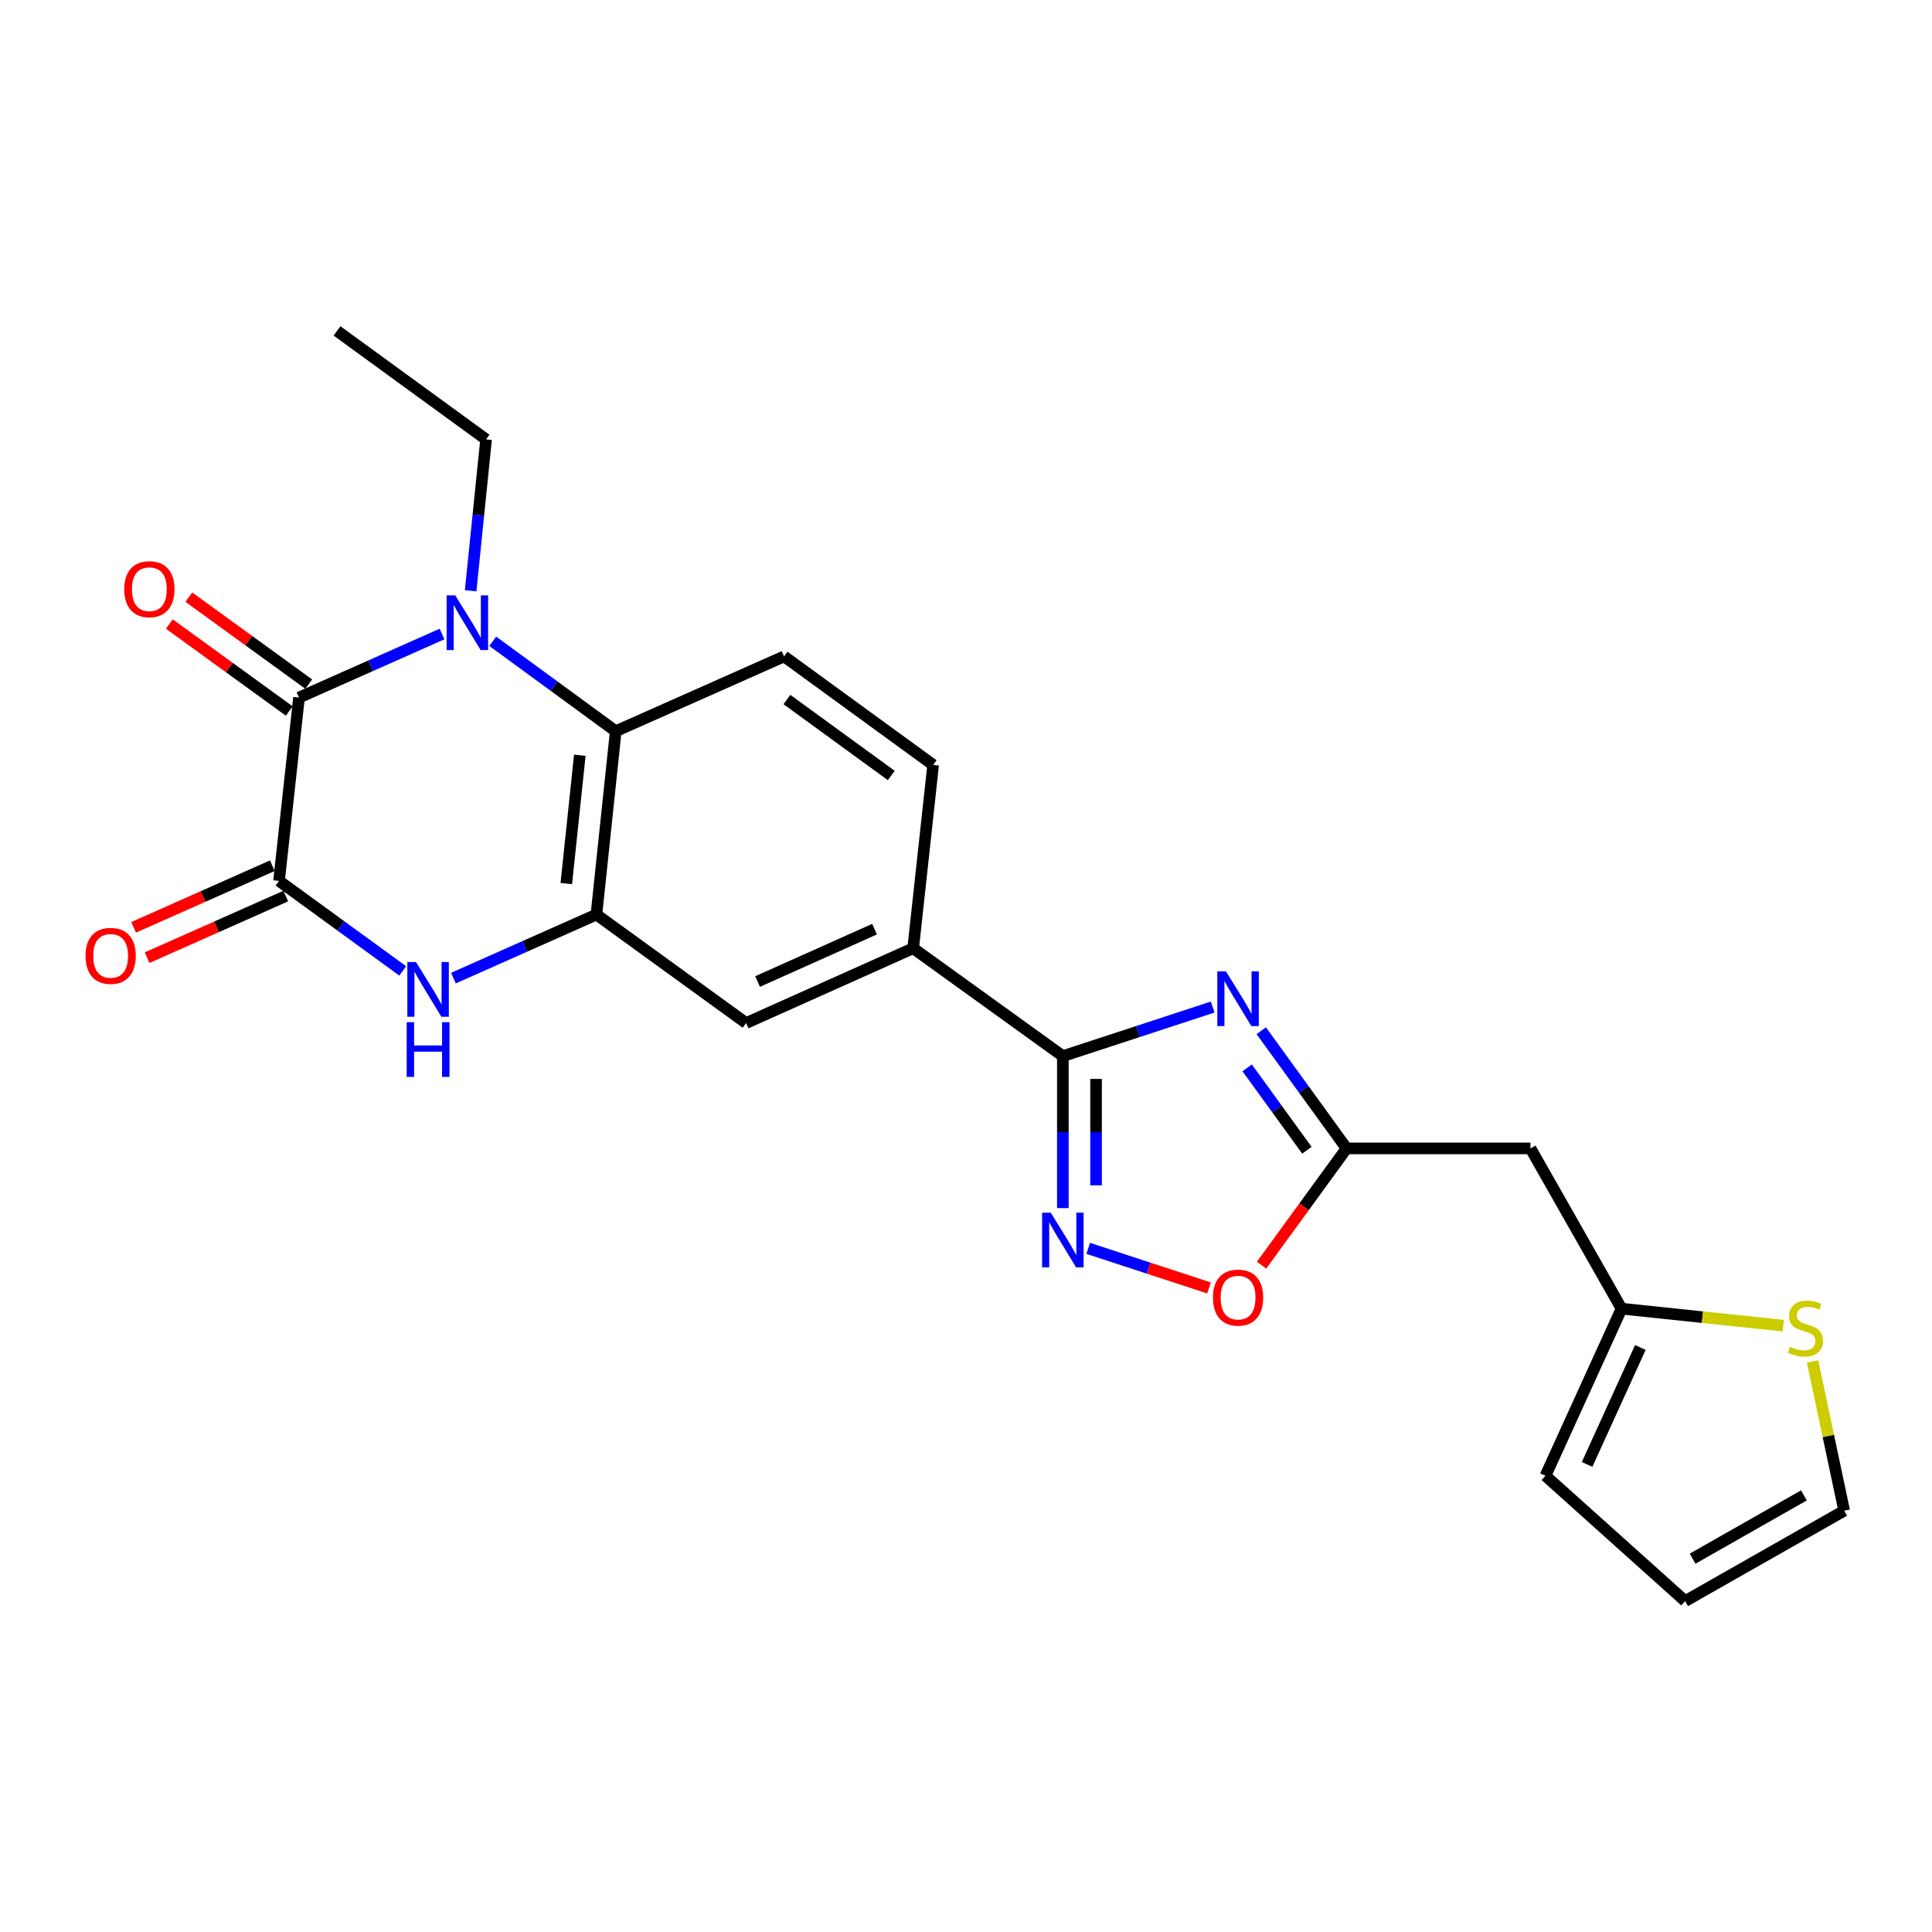 <?xml version='1.0' encoding='iso-8859-1'?>
<svg version='1.1' baseProfile='full'
              xmlns='http://www.w3.org/2000/svg'
                      xmlns:rdkit='http://www.rdkit.org/xml'
                      xmlns:xlink='http://www.w3.org/1999/xlink'
                  xml:space='preserve'
width='1000px' height='1000px' viewBox='0 0 1000 1000'>
<!-- END OF HEADER -->
<rect style='opacity:1.0;fill:#FFFFFF;stroke:none' width='1000' height='1000' x='0' y='0'> </rect>
<path class='bond-0' d='M 228.788,328.162 L 191.777,344.611' style='fill:none;fill-rule:evenodd;stroke:#0000FF;stroke-width:6px;stroke-linecap:butt;stroke-linejoin:miter;stroke-opacity:1' />
<path class='bond-0' d='M 191.777,344.611 L 154.766,361.061' style='fill:none;fill-rule:evenodd;stroke:#000000;stroke-width:6px;stroke-linecap:butt;stroke-linejoin:miter;stroke-opacity:1' />
<path class='bond-7' d='M 255.03,331.92 L 286.864,355.198' style='fill:none;fill-rule:evenodd;stroke:#0000FF;stroke-width:6px;stroke-linecap:butt;stroke-linejoin:miter;stroke-opacity:1' />
<path class='bond-7' d='M 286.864,355.198 L 318.699,378.475' style='fill:none;fill-rule:evenodd;stroke:#000000;stroke-width:6px;stroke-linecap:butt;stroke-linejoin:miter;stroke-opacity:1' />
<path class='bond-22' d='M 243.6,305.784 L 247.596,266.612' style='fill:none;fill-rule:evenodd;stroke:#0000FF;stroke-width:6px;stroke-linecap:butt;stroke-linejoin:miter;stroke-opacity:1' />
<path class='bond-22' d='M 247.596,266.612 L 251.592,227.44' style='fill:none;fill-rule:evenodd;stroke:#000000;stroke-width:6px;stroke-linecap:butt;stroke-linejoin:miter;stroke-opacity:1' />
<path class='bond-2' d='M 154.766,361.061 L 144.426,455.95' style='fill:none;fill-rule:evenodd;stroke:#000000;stroke-width:6px;stroke-linecap:butt;stroke-linejoin:miter;stroke-opacity:1' />
<path class='bond-16' d='M 159.81,354.105 L 128.779,331.599' style='fill:none;fill-rule:evenodd;stroke:#000000;stroke-width:6px;stroke-linecap:butt;stroke-linejoin:miter;stroke-opacity:1' />
<path class='bond-16' d='M 128.779,331.599 L 97.747,309.093' style='fill:none;fill-rule:evenodd;stroke:#FF0000;stroke-width:6px;stroke-linecap:butt;stroke-linejoin:miter;stroke-opacity:1' />
<path class='bond-16' d='M 149.721,368.017 L 118.689,345.511' style='fill:none;fill-rule:evenodd;stroke:#000000;stroke-width:6px;stroke-linecap:butt;stroke-linejoin:miter;stroke-opacity:1' />
<path class='bond-16' d='M 118.689,345.511 L 87.657,323.005' style='fill:none;fill-rule:evenodd;stroke:#FF0000;stroke-width:6px;stroke-linecap:butt;stroke-linejoin:miter;stroke-opacity:1' />
<path class='bond-1' d='M 627.692,521.245 L 588.911,533.946' style='fill:none;fill-rule:evenodd;stroke:#0000FF;stroke-width:6px;stroke-linecap:butt;stroke-linejoin:miter;stroke-opacity:1' />
<path class='bond-1' d='M 588.911,533.946 L 550.13,546.647' style='fill:none;fill-rule:evenodd;stroke:#000000;stroke-width:6px;stroke-linecap:butt;stroke-linejoin:miter;stroke-opacity:1' />
<path class='bond-8' d='M 652.819,533.498 L 674.901,563.955' style='fill:none;fill-rule:evenodd;stroke:#0000FF;stroke-width:6px;stroke-linecap:butt;stroke-linejoin:miter;stroke-opacity:1' />
<path class='bond-8' d='M 674.901,563.955 L 696.984,594.411' style='fill:none;fill-rule:evenodd;stroke:#000000;stroke-width:6px;stroke-linecap:butt;stroke-linejoin:miter;stroke-opacity:1' />
<path class='bond-8' d='M 645.531,552.722 L 660.989,574.042' style='fill:none;fill-rule:evenodd;stroke:#0000FF;stroke-width:6px;stroke-linecap:butt;stroke-linejoin:miter;stroke-opacity:1' />
<path class='bond-8' d='M 660.989,574.042 L 676.446,595.362' style='fill:none;fill-rule:evenodd;stroke:#000000;stroke-width:6px;stroke-linecap:butt;stroke-linejoin:miter;stroke-opacity:1' />
<path class='bond-17' d='M 140.937,448.097 L 105.052,464.041' style='fill:none;fill-rule:evenodd;stroke:#000000;stroke-width:6px;stroke-linecap:butt;stroke-linejoin:miter;stroke-opacity:1' />
<path class='bond-17' d='M 105.052,464.041 L 69.166,479.985' style='fill:none;fill-rule:evenodd;stroke:#FF0000;stroke-width:6px;stroke-linecap:butt;stroke-linejoin:miter;stroke-opacity:1' />
<path class='bond-17' d='M 147.915,463.802 L 112.029,479.746' style='fill:none;fill-rule:evenodd;stroke:#000000;stroke-width:6px;stroke-linecap:butt;stroke-linejoin:miter;stroke-opacity:1' />
<path class='bond-17' d='M 112.029,479.746 L 76.144,495.69' style='fill:none;fill-rule:evenodd;stroke:#FF0000;stroke-width:6px;stroke-linecap:butt;stroke-linejoin:miter;stroke-opacity:1' />
<path class='bond-25' d='M 144.426,455.95 L 176.439,479.247' style='fill:none;fill-rule:evenodd;stroke:#000000;stroke-width:6px;stroke-linecap:butt;stroke-linejoin:miter;stroke-opacity:1' />
<path class='bond-25' d='M 176.439,479.247 L 208.451,502.544' style='fill:none;fill-rule:evenodd;stroke:#0000FF;stroke-width:6px;stroke-linecap:butt;stroke-linejoin:miter;stroke-opacity:1' />
<path class='bond-3' d='M 550.13,546.647 L 472.656,490.806' style='fill:none;fill-rule:evenodd;stroke:#000000;stroke-width:6px;stroke-linecap:butt;stroke-linejoin:miter;stroke-opacity:1' />
<path class='bond-6' d='M 550.13,546.647 L 550.13,585.979' style='fill:none;fill-rule:evenodd;stroke:#000000;stroke-width:6px;stroke-linecap:butt;stroke-linejoin:miter;stroke-opacity:1' />
<path class='bond-6' d='M 550.13,585.979 L 550.13,625.311' style='fill:none;fill-rule:evenodd;stroke:#0000FF;stroke-width:6px;stroke-linecap:butt;stroke-linejoin:miter;stroke-opacity:1' />
<path class='bond-6' d='M 567.315,558.447 L 567.315,585.979' style='fill:none;fill-rule:evenodd;stroke:#000000;stroke-width:6px;stroke-linecap:butt;stroke-linejoin:miter;stroke-opacity:1' />
<path class='bond-6' d='M 567.315,585.979 L 567.315,613.511' style='fill:none;fill-rule:evenodd;stroke:#0000FF;stroke-width:6px;stroke-linecap:butt;stroke-linejoin:miter;stroke-opacity:1' />
<path class='bond-4' d='M 234.7,506.263 L 271.702,489.818' style='fill:none;fill-rule:evenodd;stroke:#0000FF;stroke-width:6px;stroke-linecap:butt;stroke-linejoin:miter;stroke-opacity:1' />
<path class='bond-4' d='M 271.702,489.818 L 308.703,473.373' style='fill:none;fill-rule:evenodd;stroke:#000000;stroke-width:6px;stroke-linecap:butt;stroke-linejoin:miter;stroke-opacity:1' />
<path class='bond-5' d='M 308.703,473.373 L 318.699,378.475' style='fill:none;fill-rule:evenodd;stroke:#000000;stroke-width:6px;stroke-linecap:butt;stroke-linejoin:miter;stroke-opacity:1' />
<path class='bond-5' d='M 293.112,457.338 L 300.109,390.91' style='fill:none;fill-rule:evenodd;stroke:#000000;stroke-width:6px;stroke-linecap:butt;stroke-linejoin:miter;stroke-opacity:1' />
<path class='bond-12' d='M 308.703,473.373 L 386.178,529.529' style='fill:none;fill-rule:evenodd;stroke:#000000;stroke-width:6px;stroke-linecap:butt;stroke-linejoin:miter;stroke-opacity:1' />
<path class='bond-9' d='M 563.256,646.151 L 594.517,656.392' style='fill:none;fill-rule:evenodd;stroke:#0000FF;stroke-width:6px;stroke-linecap:butt;stroke-linejoin:miter;stroke-opacity:1' />
<path class='bond-9' d='M 594.517,656.392 L 625.778,666.634' style='fill:none;fill-rule:evenodd;stroke:#FF0000;stroke-width:6px;stroke-linecap:butt;stroke-linejoin:miter;stroke-opacity:1' />
<path class='bond-14' d='M 318.699,378.475 L 405.845,339.752' style='fill:none;fill-rule:evenodd;stroke:#000000;stroke-width:6px;stroke-linecap:butt;stroke-linejoin:miter;stroke-opacity:1' />
<path class='bond-11' d='M 696.984,594.411 L 792.178,594.411' style='fill:none;fill-rule:evenodd;stroke:#000000;stroke-width:6px;stroke-linecap:butt;stroke-linejoin:miter;stroke-opacity:1' />
<path class='bond-26' d='M 696.984,594.411 L 674.982,624.633' style='fill:none;fill-rule:evenodd;stroke:#000000;stroke-width:6px;stroke-linecap:butt;stroke-linejoin:miter;stroke-opacity:1' />
<path class='bond-26' d='M 674.982,624.633 L 652.98,654.856' style='fill:none;fill-rule:evenodd;stroke:#FF0000;stroke-width:6px;stroke-linecap:butt;stroke-linejoin:miter;stroke-opacity:1' />
<path class='bond-10' d='M 472.656,490.806 L 482.995,395.918' style='fill:none;fill-rule:evenodd;stroke:#000000;stroke-width:6px;stroke-linecap:butt;stroke-linejoin:miter;stroke-opacity:1' />
<path class='bond-24' d='M 472.656,490.806 L 386.178,529.529' style='fill:none;fill-rule:evenodd;stroke:#000000;stroke-width:6px;stroke-linecap:butt;stroke-linejoin:miter;stroke-opacity:1' />
<path class='bond-24' d='M 452.661,480.93 L 392.126,508.037' style='fill:none;fill-rule:evenodd;stroke:#000000;stroke-width:6px;stroke-linecap:butt;stroke-linejoin:miter;stroke-opacity:1' />
<path class='bond-13' d='M 792.178,594.411 L 839.312,677.366' style='fill:none;fill-rule:evenodd;stroke:#000000;stroke-width:6px;stroke-linecap:butt;stroke-linejoin:miter;stroke-opacity:1' />
<path class='bond-15' d='M 839.312,677.366 L 881.173,681.762' style='fill:none;fill-rule:evenodd;stroke:#000000;stroke-width:6px;stroke-linecap:butt;stroke-linejoin:miter;stroke-opacity:1' />
<path class='bond-15' d='M 881.173,681.762 L 923.033,686.157' style='fill:none;fill-rule:evenodd;stroke:#CCCC00;stroke-width:6px;stroke-linecap:butt;stroke-linejoin:miter;stroke-opacity:1' />
<path class='bond-20' d='M 839.312,677.366 L 799.93,763.853' style='fill:none;fill-rule:evenodd;stroke:#000000;stroke-width:6px;stroke-linecap:butt;stroke-linejoin:miter;stroke-opacity:1' />
<path class='bond-20' d='M 849.044,697.461 L 821.477,758.002' style='fill:none;fill-rule:evenodd;stroke:#000000;stroke-width:6px;stroke-linecap:butt;stroke-linejoin:miter;stroke-opacity:1' />
<path class='bond-18' d='M 405.845,339.752 L 482.995,395.918' style='fill:none;fill-rule:evenodd;stroke:#000000;stroke-width:6px;stroke-linecap:butt;stroke-linejoin:miter;stroke-opacity:1' />
<path class='bond-18' d='M 407.303,362.07 L 461.308,401.386' style='fill:none;fill-rule:evenodd;stroke:#000000;stroke-width:6px;stroke-linecap:butt;stroke-linejoin:miter;stroke-opacity:1' />
<path class='bond-19' d='M 938.171,704.659 L 946.358,743.297' style='fill:none;fill-rule:evenodd;stroke:#CCCC00;stroke-width:6px;stroke-linecap:butt;stroke-linejoin:miter;stroke-opacity:1' />
<path class='bond-19' d='M 946.358,743.297 L 954.545,781.935' style='fill:none;fill-rule:evenodd;stroke:#000000;stroke-width:6px;stroke-linecap:butt;stroke-linejoin:miter;stroke-opacity:1' />
<path class='bond-27' d='M 954.545,781.935 L 872.23,828.726' style='fill:none;fill-rule:evenodd;stroke:#000000;stroke-width:6px;stroke-linecap:butt;stroke-linejoin:miter;stroke-opacity:1' />
<path class='bond-27' d='M 933.706,774.014 L 876.085,806.767' style='fill:none;fill-rule:evenodd;stroke:#000000;stroke-width:6px;stroke-linecap:butt;stroke-linejoin:miter;stroke-opacity:1' />
<path class='bond-21' d='M 799.93,763.853 L 872.23,828.726' style='fill:none;fill-rule:evenodd;stroke:#000000;stroke-width:6px;stroke-linecap:butt;stroke-linejoin:miter;stroke-opacity:1' />
<path class='bond-23' d='M 251.592,227.44 L 174.442,171.274' style='fill:none;fill-rule:evenodd;stroke:#000000;stroke-width:6px;stroke-linecap:butt;stroke-linejoin:miter;stroke-opacity:1' />
<path  class='atom-0' d='M 235.652 308.168
L 244.932 323.168
Q 245.852 324.648, 247.332 327.328
Q 248.812 330.008, 248.892 330.168
L 248.892 308.168
L 252.652 308.168
L 252.652 336.488
L 248.772 336.488
L 238.812 320.088
Q 237.652 318.168, 236.412 315.968
Q 235.212 313.768, 234.852 313.088
L 234.852 336.488
L 231.172 336.488
L 231.172 308.168
L 235.652 308.168
' fill='#0000FF'/>
<path  class='atom-2' d='M 634.558 502.786
L 643.838 517.786
Q 644.758 519.266, 646.238 521.946
Q 647.718 524.626, 647.798 524.786
L 647.798 502.786
L 651.558 502.786
L 651.558 531.106
L 647.678 531.106
L 637.718 514.706
Q 636.558 512.786, 635.318 510.586
Q 634.118 508.386, 633.758 507.706
L 633.758 531.106
L 630.078 531.106
L 630.078 502.786
L 634.558 502.786
' fill='#0000FF'/>
<path  class='atom-5' d='M 215.316 497.936
L 224.596 512.936
Q 225.516 514.416, 226.996 517.096
Q 228.476 519.776, 228.556 519.936
L 228.556 497.936
L 232.316 497.936
L 232.316 526.256
L 228.436 526.256
L 218.476 509.856
Q 217.316 507.936, 216.076 505.736
Q 214.876 503.536, 214.516 502.856
L 214.516 526.256
L 210.836 526.256
L 210.836 497.936
L 215.316 497.936
' fill='#0000FF'/>
<path  class='atom-5' d='M 210.496 529.088
L 214.336 529.088
L 214.336 541.128
L 228.816 541.128
L 228.816 529.088
L 232.656 529.088
L 232.656 557.408
L 228.816 557.408
L 228.816 544.328
L 214.336 544.328
L 214.336 557.408
L 210.496 557.408
L 210.496 529.088
' fill='#0000FF'/>
<path  class='atom-7' d='M 543.87 627.691
L 553.15 642.691
Q 554.07 644.171, 555.55 646.851
Q 557.03 649.531, 557.11 649.691
L 557.11 627.691
L 560.87 627.691
L 560.87 656.011
L 556.99 656.011
L 547.03 639.611
Q 545.87 637.691, 544.63 635.491
Q 543.43 633.291, 543.07 632.611
L 543.07 656.011
L 539.39 656.011
L 539.39 627.691
L 543.87 627.691
' fill='#0000FF'/>
<path  class='atom-10' d='M 627.818 671.641
Q 627.818 664.841, 631.178 661.041
Q 634.538 657.241, 640.818 657.241
Q 647.098 657.241, 650.458 661.041
Q 653.818 664.841, 653.818 671.641
Q 653.818 678.521, 650.418 682.441
Q 647.018 686.321, 640.818 686.321
Q 634.578 686.321, 631.178 682.441
Q 627.818 678.561, 627.818 671.641
M 640.818 683.121
Q 645.138 683.121, 647.458 680.241
Q 649.818 677.321, 649.818 671.641
Q 649.818 666.081, 647.458 663.281
Q 645.138 660.441, 640.818 660.441
Q 636.498 660.441, 634.138 663.241
Q 631.818 666.041, 631.818 671.641
Q 631.818 677.361, 634.138 680.241
Q 636.498 683.121, 640.818 683.121
' fill='#FF0000'/>
<path  class='atom-16' d='M 926.506 697.082
Q 926.826 697.202, 928.146 697.762
Q 929.466 698.322, 930.906 698.682
Q 932.386 699.002, 933.826 699.002
Q 936.506 699.002, 938.066 697.722
Q 939.626 696.402, 939.626 694.122
Q 939.626 692.562, 938.826 691.602
Q 938.066 690.642, 936.866 690.122
Q 935.666 689.602, 933.666 689.002
Q 931.146 688.242, 929.626 687.522
Q 928.146 686.802, 927.066 685.282
Q 926.026 683.762, 926.026 681.202
Q 926.026 677.642, 928.426 675.442
Q 930.866 673.242, 935.666 673.242
Q 938.946 673.242, 942.666 674.802
L 941.746 677.882
Q 938.346 676.482, 935.786 676.482
Q 933.026 676.482, 931.506 677.642
Q 929.986 678.762, 930.026 680.722
Q 930.026 682.242, 930.786 683.162
Q 931.586 684.082, 932.706 684.602
Q 933.866 685.122, 935.786 685.722
Q 938.346 686.522, 939.866 687.322
Q 941.386 688.122, 942.466 689.762
Q 943.586 691.362, 943.586 694.122
Q 943.586 698.042, 940.946 700.162
Q 938.346 702.242, 933.986 702.242
Q 931.466 702.242, 929.546 701.682
Q 927.666 701.162, 925.426 700.242
L 926.506 697.082
' fill='#CCCC00'/>
<path  class='atom-17' d='M 64.31 304.966
Q 64.31 298.166, 67.67 294.366
Q 71.03 290.566, 77.31 290.566
Q 83.59 290.566, 86.95 294.366
Q 90.31 298.166, 90.31 304.966
Q 90.31 311.846, 86.91 315.766
Q 83.51 319.646, 77.31 319.646
Q 71.07 319.646, 67.67 315.766
Q 64.31 311.886, 64.31 304.966
M 77.31 316.446
Q 81.63 316.446, 83.95 313.566
Q 86.31 310.646, 86.31 304.966
Q 86.31 299.406, 83.95 296.606
Q 81.63 293.766, 77.31 293.766
Q 72.99 293.766, 70.63 296.566
Q 68.31 299.366, 68.31 304.966
Q 68.31 310.686, 70.63 313.566
Q 72.99 316.446, 77.31 316.446
' fill='#FF0000'/>
<path  class='atom-18' d='M 44.271 494.753
Q 44.271 487.953, 47.631 484.153
Q 50.991 480.353, 57.271 480.353
Q 63.551 480.353, 66.911 484.153
Q 70.271 487.953, 70.271 494.753
Q 70.271 501.633, 66.871 505.553
Q 63.471 509.433, 57.271 509.433
Q 51.031 509.433, 47.631 505.553
Q 44.271 501.673, 44.271 494.753
M 57.271 506.233
Q 61.591 506.233, 63.911 503.353
Q 66.271 500.433, 66.271 494.753
Q 66.271 489.193, 63.911 486.393
Q 61.591 483.553, 57.271 483.553
Q 52.951 483.553, 50.591 486.353
Q 48.271 489.153, 48.271 494.753
Q 48.271 500.473, 50.591 503.353
Q 52.951 506.233, 57.271 506.233
' fill='#FF0000'/>
</svg>
